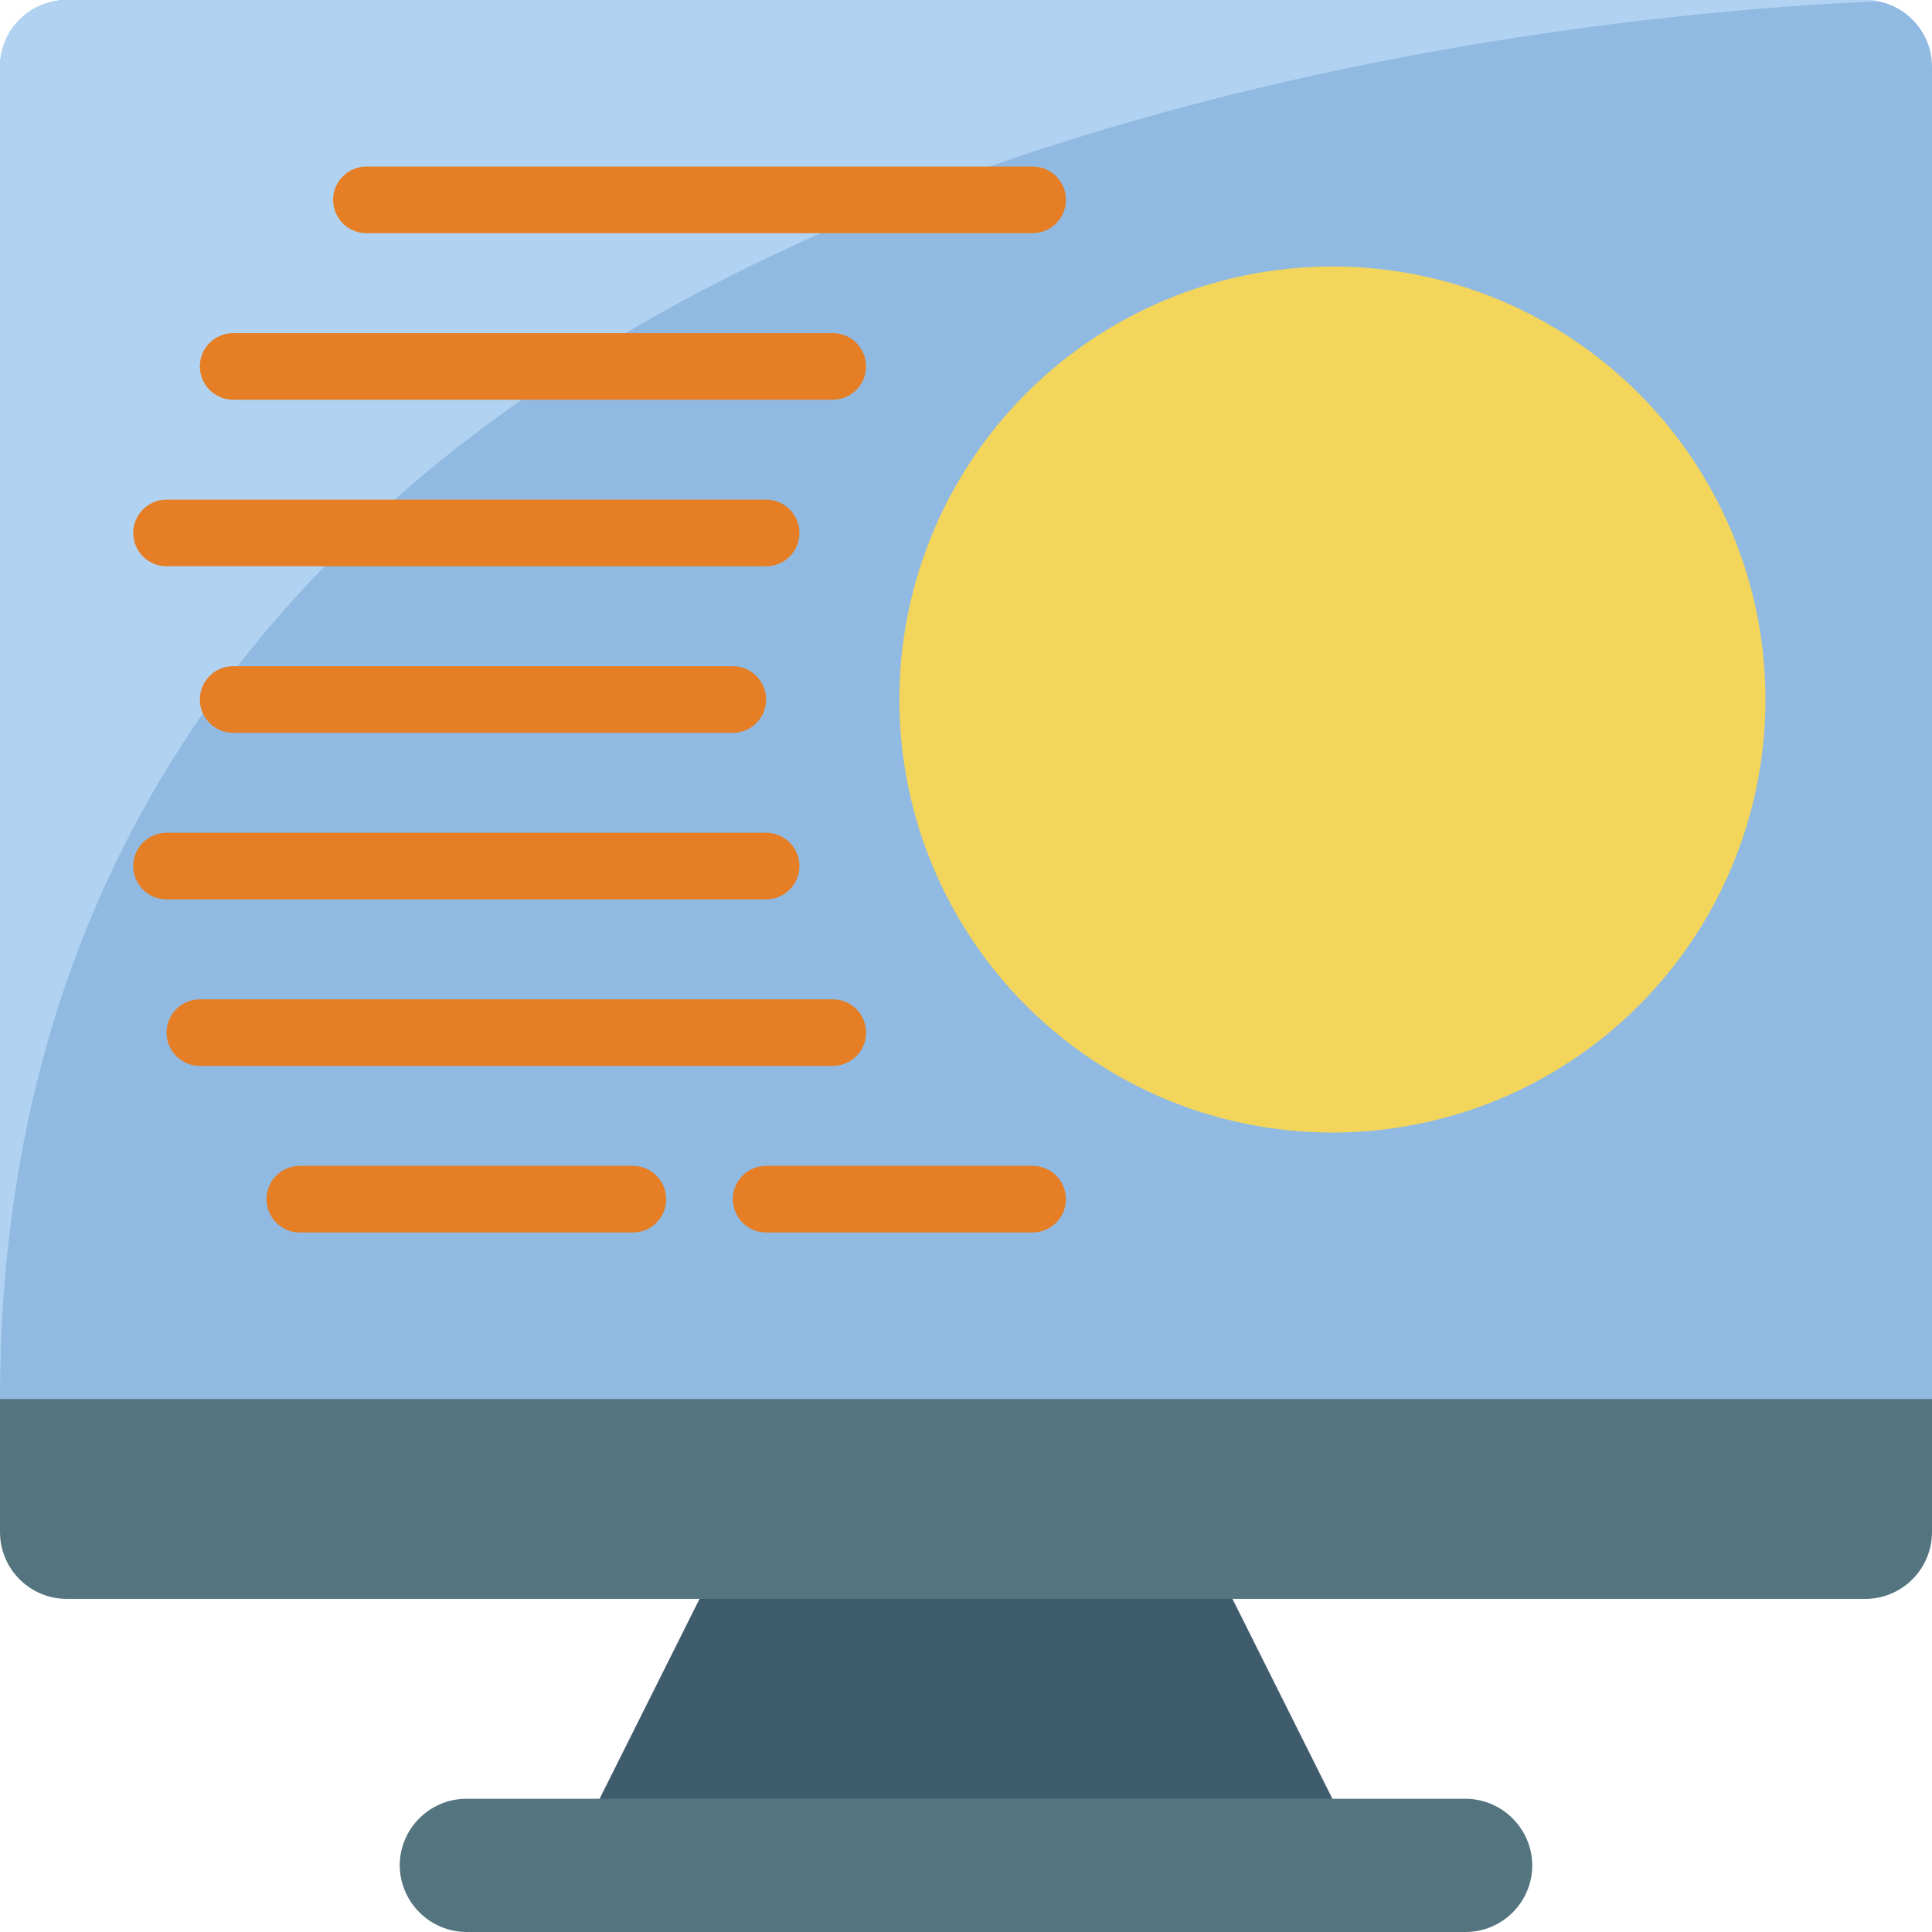 <svg height="512" viewBox="0 0 58 58" width="512" xmlns="http://www.w3.org/2000/svg"><g id="Page-1" fill="none" fill-rule="evenodd"><g id="071---Motion-Editing"><path id="Path" d="m58 2v42h-58v-42c.003-1.103.897-1.997 2-2h54c1.103.003 1.997.897 2 2z" fill="#91bae2"/><path id="Path" d="m56.39.04c-9.36.38-56.39 4.14-56.39 41.96v-40c.003-1.103.897-1.997 2-2h54c.131-.002.262.011.39.04z" fill="#b1d3f1"/><path id="Path" d="m40 54-11 2-11-2 3-6 8-2 8 2z" fill="#3f5c6c"/><path id="Path" d="m46 56c-.003 1.103-.897 1.997-2 2h-30c-1.101-.008-1.992-.899-2-2 .003-1.103.897-1.997 2-2h30c1.101.008 1.992.899 2 2z" fill="#547580"/><path id="Path" d="m58 42v4c-.003 1.103-.897 1.997-2 2h-54c-1.103-.003-1.997-.897-2-2v-4z" fill="#547580"/><g fill="#e57e25"><path id="Path" d="m11 7h20c.552 0 1-.448 1-1s-.448-1-1-1h-20c-.552 0-1 .448-1 1s.448 1 1 1z"/><path id="Path" d="m7 12h18c.552 0 1-.448 1-1s-.448-1-1-1h-18c-.552 0-1 .448-1 1s.448 1 1 1z"/><path id="Path" d="m7 20c-.552 0-1 .448-1 1s.448 1 1 1h15c.552 0 1-.448 1-1s-.448-1-1-1z"/><path id="Path" d="m5 17h18c.552 0 1-.448 1-1s-.448-1-1-1h-18c-.552 0-1 .448-1 1s.448 1 1 1z"/><path id="Path" d="m23 27c.552 0 1-.448 1-1s-.448-1-1-1h-18c-.552 0-1 .448-1 1s.448 1 1 1z"/><path id="Path" d="m19 35h-10c-.552 0-1 .448-1 1s.448 1 1 1h10c.552 0 1-.448 1-1s-.448-1-1-1z"/><path id="Path" d="m26 31c0-.552-.448-1-1-1h-19c-.552 0-1 .448-1 1s.448 1 1 1h19c.552 0 1-.448 1-1z"/><path id="Path" d="m31 35h-8c-.552 0-1 .448-1 1s.448 1 1 1h8c.552 0 1-.448 1-1s-.448-1-1-1z"/></g><circle id="Oval" cx="40" cy="21" fill="#f3d55b" r="13"/></g></g></svg>